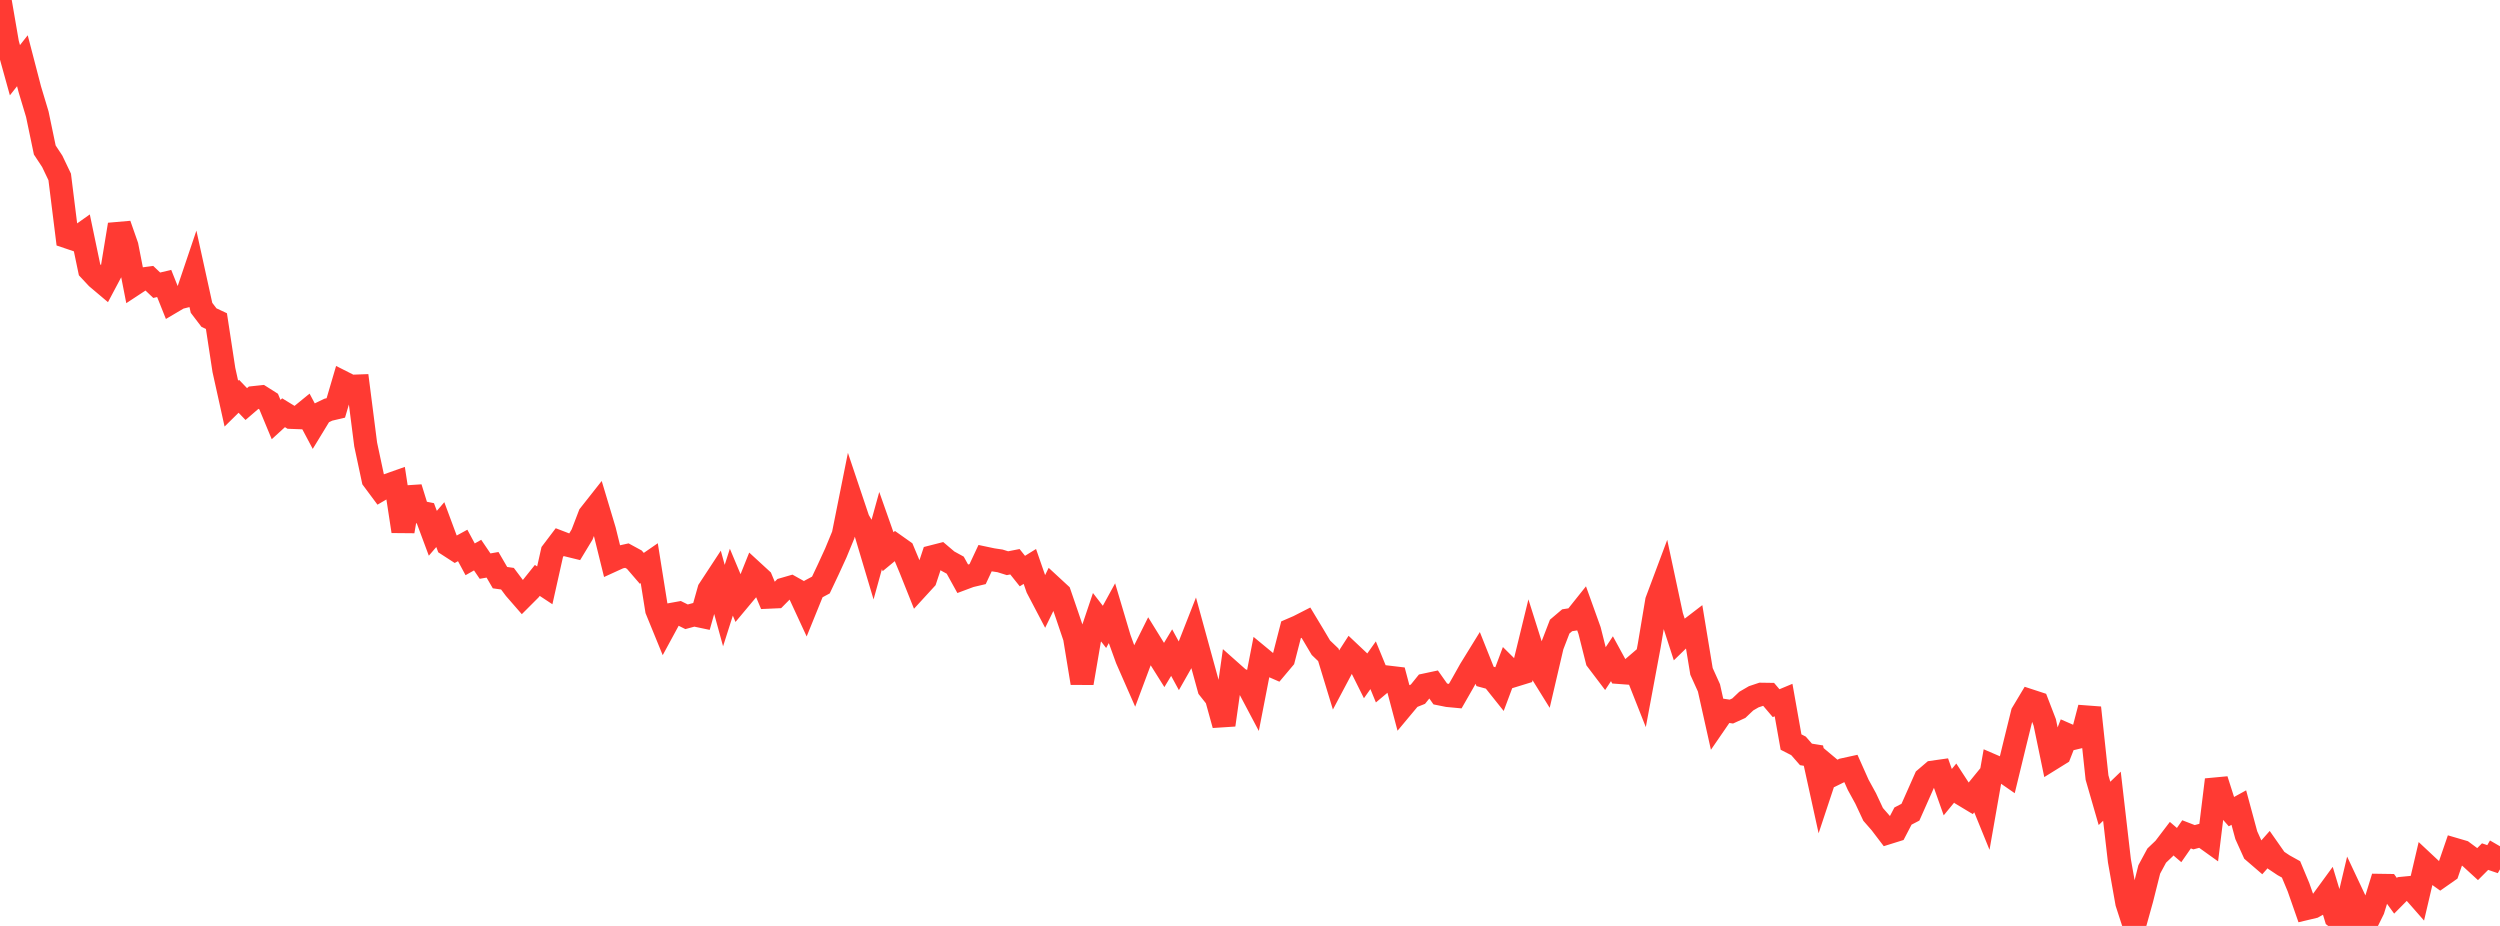 <?xml version="1.0" standalone="no"?>
<!DOCTYPE svg PUBLIC "-//W3C//DTD SVG 1.1//EN" "http://www.w3.org/Graphics/SVG/1.1/DTD/svg11.dtd">

<svg width="135" height="50" viewBox="0 0 135 50" preserveAspectRatio="none" 
  xmlns="http://www.w3.org/2000/svg"
  xmlns:xlink="http://www.w3.org/1999/xlink">


<polyline points="0.0, 0.0 0.403, 2.339 0.806, 3.792 1.209, 3.28 1.612, 4.829 2.015, 6.169 2.418, 8.1 2.821, 8.711 3.224, 9.554 3.627, 12.79 4.03, 12.926 4.433, 12.64 4.836, 14.568 5.239, 15 5.642, 15.34 6.045, 14.581 6.448, 12.129 6.851, 13.279 7.254, 15.338 7.657, 15.073 8.06, 15.019 8.463, 15.403 8.866, 15.307 9.269, 16.316 9.672, 16.078 10.075, 15.978 10.478, 14.785 10.881, 16.621 11.284, 17.15 11.687, 17.339 12.09, 19.977 12.493, 21.796 12.896, 21.399 13.299, 21.819 13.701, 21.473 14.104, 21.43 14.507, 21.685 14.91, 22.656 15.313, 22.288 15.716, 22.535 16.119, 22.55 16.522, 22.221 16.925, 22.979 17.328, 22.317 17.731, 22.123 18.134, 22.028 18.537, 20.658 18.94, 20.862 19.343, 20.847 19.746, 24.001 20.149, 25.889 20.552, 26.431 20.955, 26.196 21.358, 26.053 21.761, 28.69 22.164, 26.338 22.567, 27.636 22.97, 27.716 23.373, 28.798 23.776, 28.329 24.179, 29.413 24.582, 29.674 24.985, 29.454 25.388, 30.203 25.791, 29.976 26.194, 30.57 26.597, 30.499 27.0, 31.193 27.403, 31.25 27.806, 31.787 28.209, 32.25 28.612, 31.847 29.015, 31.343 29.418, 31.609 29.821, 29.808 30.224, 29.276 30.627, 29.431 31.03, 29.53 31.433, 28.864 31.836, 27.814 32.239, 27.303 32.642, 28.645 33.045, 30.277 33.448, 30.093 33.851, 30.003 34.254, 30.222 34.657, 30.69 35.06, 30.412 35.463, 32.936 35.866, 33.922 36.269, 33.179 36.672, 33.106 37.075, 33.306 37.478, 33.197 37.881, 33.282 38.284, 31.849 38.687, 31.235 39.09, 32.702 39.493, 31.437 39.896, 32.397 40.299, 31.915 40.701, 30.911 41.104, 31.281 41.507, 32.245 41.91, 32.227 42.313, 31.82 42.716, 31.703 43.119, 31.929 43.522, 32.8 43.925, 31.807 44.328, 31.591 44.731, 30.739 45.134, 29.86 45.537, 28.883 45.94, 26.872 46.343, 28.072 46.746, 28.758 47.149, 30.108 47.552, 28.65 47.955, 29.792 48.358, 29.459 48.761, 29.744 49.164, 30.708 49.567, 31.717 49.97, 31.277 50.373, 30.059 50.776, 29.956 51.179, 30.298 51.582, 30.519 51.985, 31.249 52.388, 31.098 52.791, 31.003 53.194, 30.142 53.597, 30.227 54.0, 30.287 54.403, 30.413 54.806, 30.334 55.209, 30.838 55.612, 30.588 56.015, 31.75 56.418, 32.518 56.821, 31.692 57.224, 32.064 57.627, 33.238 58.03, 34.431 58.433, 36.885 58.836, 34.529 59.239, 33.33 59.642, 33.852 60.045, 33.115 60.448, 34.47 60.851, 35.583 61.254, 36.501 61.657, 35.424 62.06, 34.616 62.463, 35.268 62.866, 35.91 63.269, 35.241 63.672, 35.981 64.075, 35.271 64.478, 34.244 64.881, 35.713 65.284, 37.18 65.687, 37.688 66.09, 39.146 66.493, 36.294 66.896, 36.652 67.299, 36.855 67.701, 37.615 68.104, 35.543 68.507, 35.876 68.91, 36.052 69.313, 35.573 69.716, 34.007 70.119, 33.833 70.522, 33.627 70.925, 34.296 71.328, 34.976 71.731, 35.362 72.134, 36.686 72.537, 35.927 72.94, 35.303 73.343, 35.683 73.746, 36.492 74.149, 35.923 74.552, 36.904 74.955, 36.566 75.358, 36.614 75.761, 38.132 76.164, 37.649 76.567, 37.488 76.97, 36.988 77.373, 36.902 77.776, 37.474 78.179, 37.555 78.582, 37.593 78.985, 36.889 79.388, 36.169 79.791, 35.516 80.194, 36.527 80.597, 36.636 81.0, 37.141 81.403, 36.064 81.806, 36.463 82.209, 36.339 82.612, 34.686 83.015, 35.961 83.418, 36.61 83.821, 34.882 84.224, 33.836 84.627, 33.494 85.03, 33.431 85.433, 32.926 85.836, 34.048 86.239, 35.65 86.642, 36.181 87.045, 35.571 87.448, 36.311 87.851, 36.341 88.254, 35.996 88.657, 37.016 89.06, 34.855 89.463, 32.45 89.866, 31.374 90.269, 33.261 90.672, 34.509 91.075, 34.117 91.478, 33.808 91.881, 36.255 92.284, 37.146 92.687, 38.952 93.09, 38.365 93.493, 38.425 93.896, 38.242 94.299, 37.86 94.701, 37.626 95.104, 37.491 95.507, 37.497 95.91, 37.971 96.313, 37.803 96.716, 40.071 97.119, 40.277 97.522, 40.738 97.925, 40.803 98.328, 42.641 98.731, 41.427 99.134, 41.765 99.537, 41.566 99.94, 41.478 100.343, 42.381 100.746, 43.116 101.149, 43.977 101.552, 44.438 101.955, 44.967 102.358, 44.841 102.761, 44.068 103.164, 43.858 103.567, 42.951 103.97, 42.042 104.373, 41.698 104.776, 41.641 105.179, 42.777 105.582, 42.286 105.985, 42.904 106.388, 43.147 106.791, 42.653 107.194, 43.643 107.597, 41.348 108.0, 41.522 108.403, 41.801 108.806, 40.142 109.209, 38.508 109.612, 37.835 110.015, 37.967 110.418, 39.013 110.821, 40.96 111.224, 40.71 111.627, 39.678 112.03, 39.854 112.433, 39.758 112.836, 38.217 113.239, 41.988 113.642, 43.384 114.045, 42.996 114.448, 46.481 114.851, 48.758 115.254, 50.0 115.657, 48.552 116.06, 46.949 116.463, 46.202 116.866, 45.818 117.269, 45.288 117.672, 45.633 118.075, 45.054 118.478, 45.21 118.881, 45.103 119.284, 45.392 119.687, 42.108 120.09, 43.372 120.493, 43.831 120.896, 43.609 121.299, 45.099 121.701, 45.987 122.104, 46.334 122.507, 45.879 122.91, 46.454 123.313, 46.723 123.716, 46.947 124.119, 47.911 124.522, 49.064 124.925, 48.968 125.328, 48.744 125.731, 48.192 126.134, 49.528 126.537, 49.84 126.94, 48.139 127.343, 48.995 127.746, 49.934 128.149, 49.118 128.552, 47.811 128.955, 47.817 129.358, 48.373 129.761, 47.966 130.164, 47.927 130.567, 48.386 130.97, 46.665 131.373, 47.042 131.776, 47.33 132.179, 47.048 132.582, 45.875 132.985, 45.993 133.388, 46.292 133.791, 46.661 134.194, 46.257 134.597, 46.394 135.0, 45.699" fill="none" stroke="#ff3a33" stroke-width="1.25"/>

</svg>